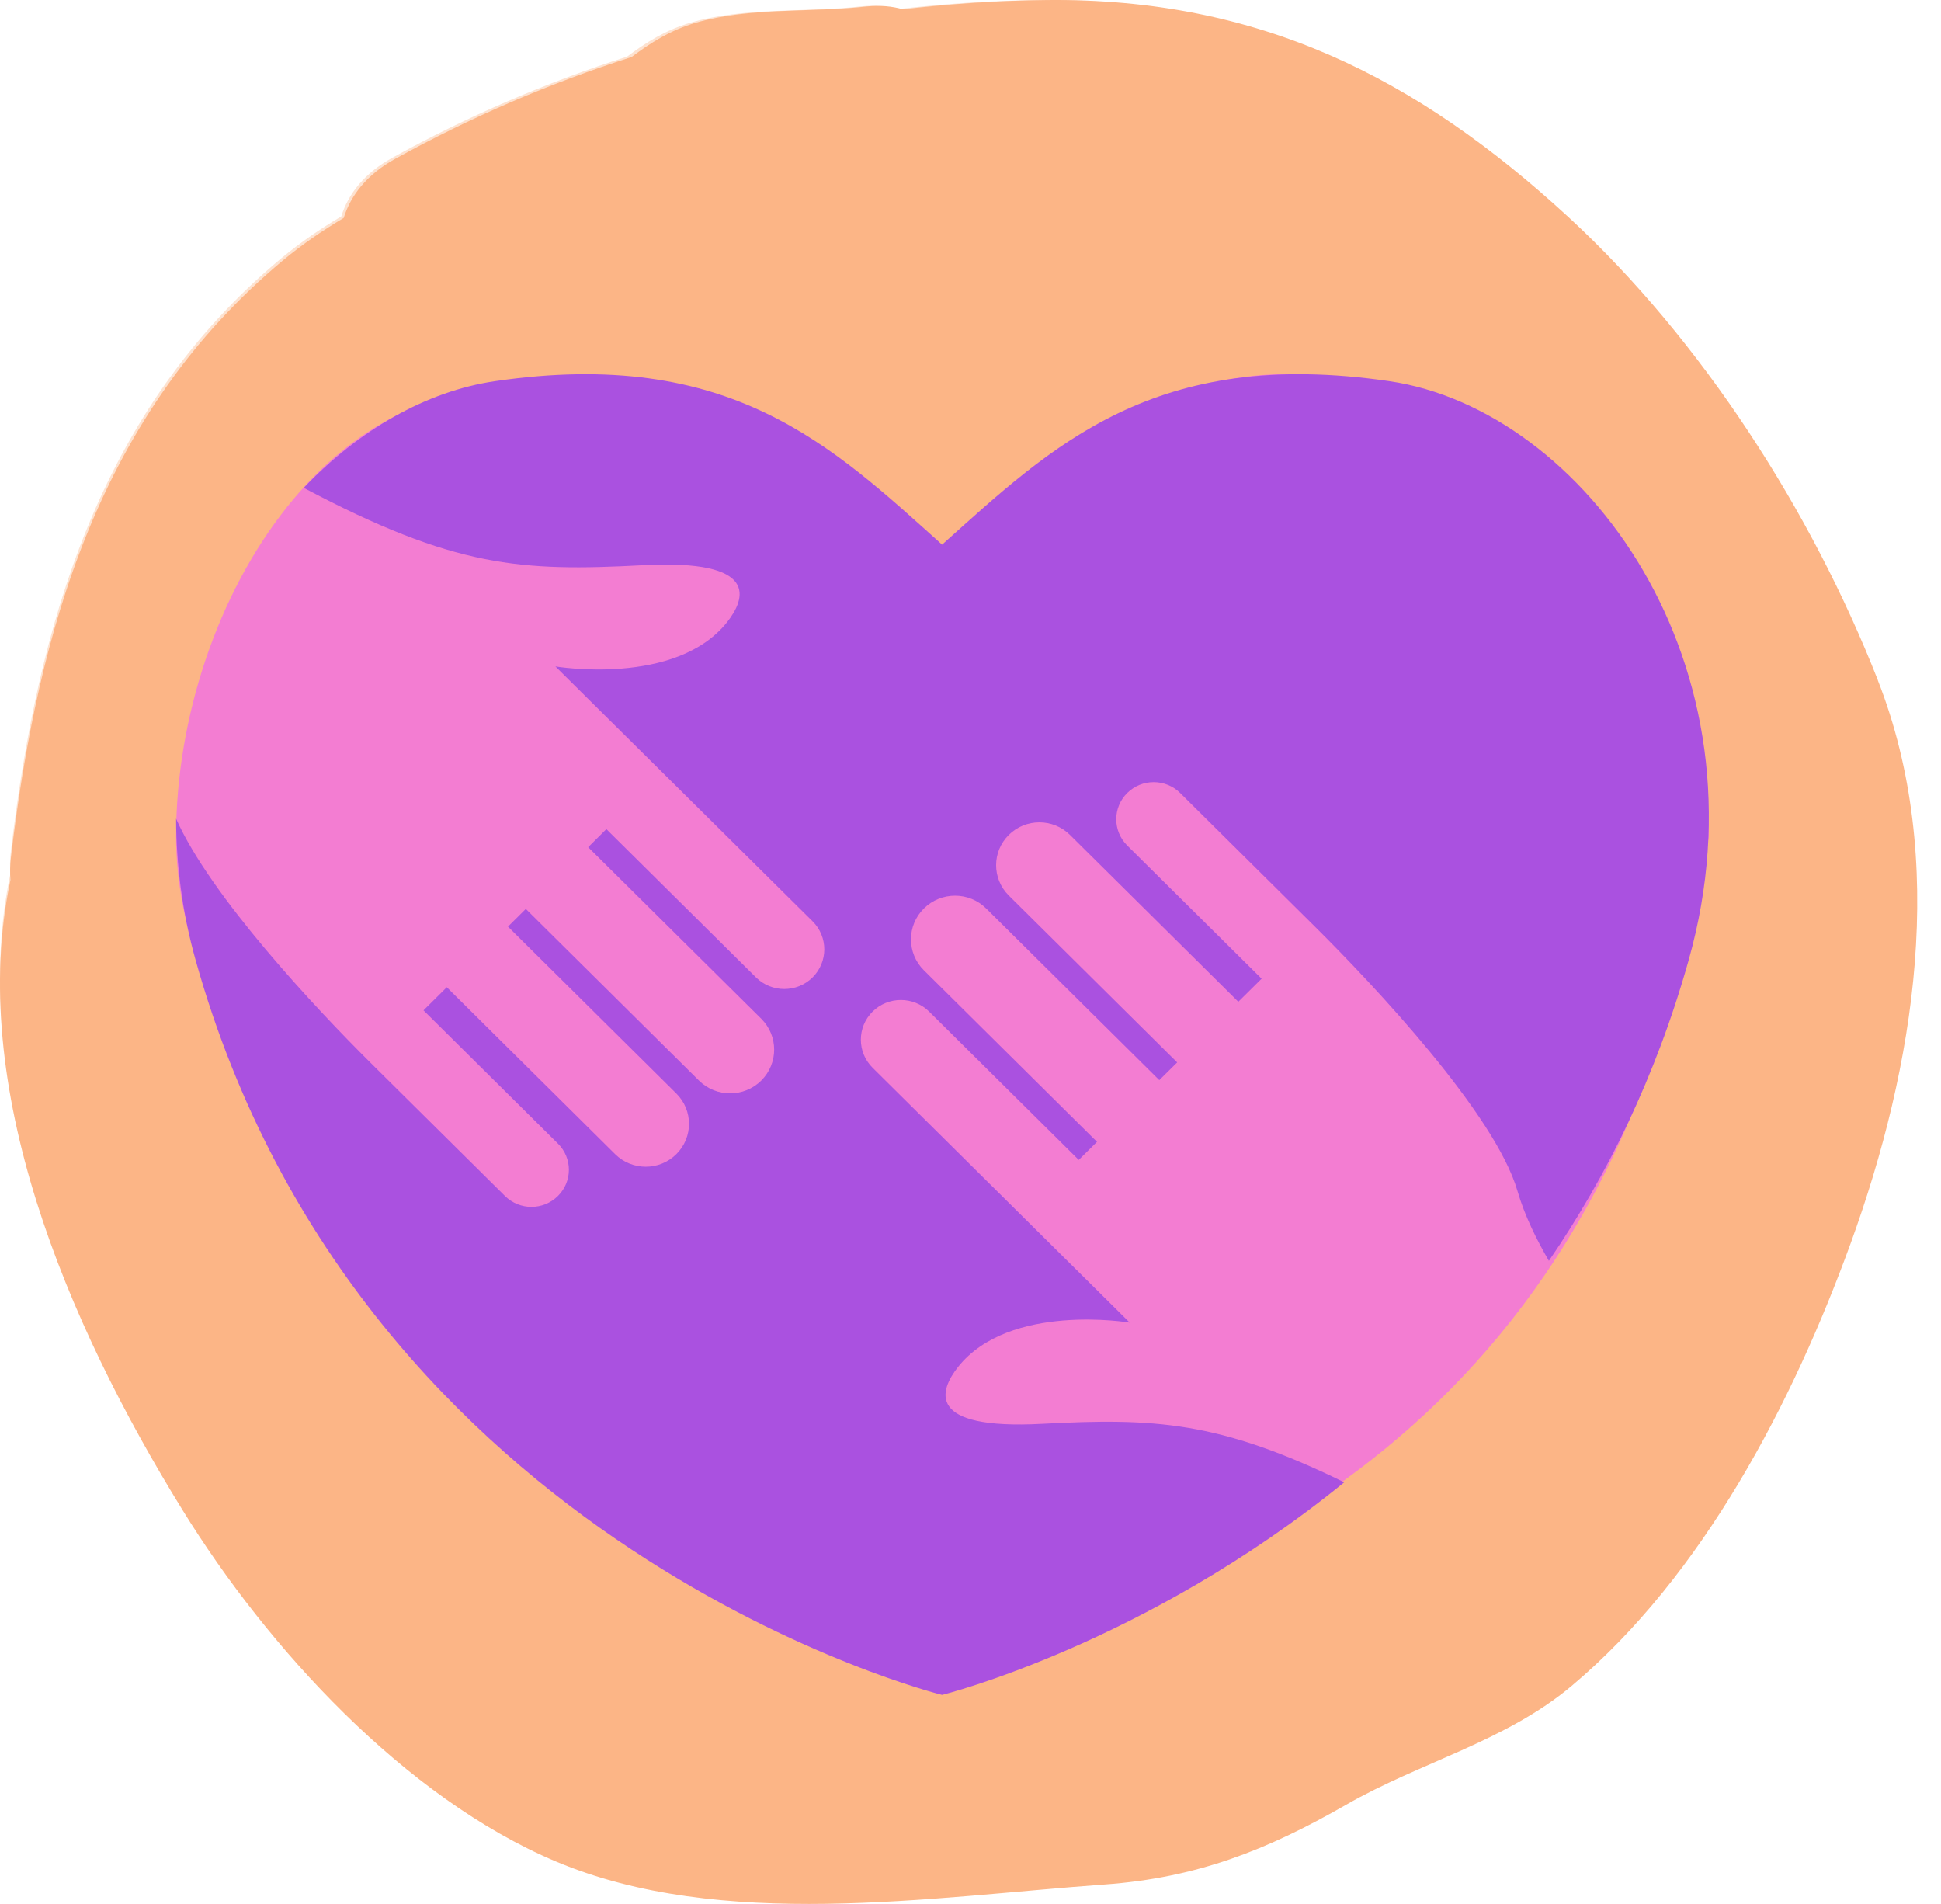 <svg xmlns="http://www.w3.org/2000/svg" fill="none" viewBox="0 0 52 51" height="51" width="52">
<path fill="#FDE2D0" d="M49.955 18.098C48.193 13.607 45.277 9.052 41.729 5.779C37.666 2.038 33.474 -0.052 27.866 0.001C26.572 0.013 25.29 0.1 24.019 0.247C23.732 0.165 23.416 0.136 23.065 0.171C21.578 0.341 19.968 0.182 18.51 0.604C17.831 0.803 17.298 1.143 16.8 1.517C14.634 2.208 12.533 3.11 10.507 4.228C9.763 4.638 9.33 5.194 9.143 5.797C8.592 6.125 8.054 6.488 7.533 6.921C2.65 10.99 1.011 16.722 0.291 22.805C0.267 23.015 0.261 23.214 0.279 23.402C-0.88 28.876 1.754 35.146 4.863 40.175C7.123 43.834 10.764 47.809 14.781 49.507C19.177 51.363 24.757 50.456 29.388 50.122C31.829 49.946 33.703 49.209 35.804 48.003C37.772 46.873 40.049 46.316 41.805 44.841C45.306 41.902 47.695 37.289 49.229 33.068C50.938 28.355 51.828 22.875 49.949 18.086L49.955 18.098Z"></path>
<path fill="#3860FC" d="M19.265 5.269C15.105 5.269 11.709 8.746 11.709 13.039C11.709 19.735 22.561 26.988 23.807 27.784C24.128 28.002 24.51 28.102 24.892 28.102C25.254 28.102 25.636 28.002 25.957 27.784C27.203 26.989 38.055 19.736 38.055 13.039C38.055 8.746 34.659 5.269 30.498 5.269C28.268 5.269 26.259 6.263 24.892 7.833C23.505 6.263 21.496 5.269 19.265 5.269Z" clip-rule="evenodd" fill-rule="evenodd"></path>
<path fill="#9797FF" d="M5.581 19.321C4.696 19.321 3.884 19.892 4.149 20.787L5.768 26.242L6.801 29.724C7.49 32.045 8.404 33.774 9.543 34.91L12.962 38.32C14.102 39.456 14.672 40.867 14.672 42.552V45.08H24.003V39.822C24.003 36.812 24.035 35.147 23.422 33.576C22.809 32.005 21.681 31.038 19.974 29.508L16.466 26.364C16.193 26.113 15.841 25.966 15.471 25.949C15.033 25.929 14.607 26.091 14.294 26.398C13.982 26.704 13.812 27.126 13.824 27.562C13.838 27.999 14.032 28.411 14.362 28.698L17.517 31.526C17.569 31.555 17.615 31.588 17.657 31.628C17.934 31.89 17.946 32.328 17.682 32.605C17.555 32.738 17.381 32.816 17.197 32.82C17.013 32.824 16.835 32.757 16.702 32.63L16.545 32.485L14.071 30.187C12.422 28.655 11.156 27.123 10.275 25.59L8.954 23.292L7.17 20.191C6.821 19.584 6.183 19.319 5.577 19.32L5.581 19.321Z" clip-rule="evenodd" fill-rule="evenodd"></path>
<path fill="#9797FF" d="M44.187 19.32C43.582 19.32 42.943 19.584 42.594 20.191L40.811 23.292L39.489 25.59C38.608 27.122 37.343 28.654 35.694 30.187L33.22 32.485L33.063 32.63C32.929 32.757 32.752 32.825 32.567 32.82C32.383 32.815 32.209 32.738 32.082 32.605C31.819 32.328 31.83 31.89 32.107 31.628C32.149 31.588 32.196 31.554 32.246 31.526L35.402 28.698C35.731 28.41 35.926 27.998 35.94 27.562C35.952 27.126 35.782 26.703 35.47 26.398C35.157 26.091 34.731 25.928 34.293 25.949C33.923 25.967 33.57 26.113 33.298 26.364L29.79 29.508C28.083 31.038 26.955 32.004 26.342 33.576C25.729 35.146 25.761 36.812 25.761 39.822V45.08H35.092V42.552C35.092 40.867 35.662 39.456 36.801 38.32L40.22 34.91C41.36 33.774 42.274 32.045 42.963 29.724L43.996 26.242L45.614 20.787C45.88 19.892 45.067 19.323 44.184 19.321L44.187 19.32Z" clip-rule="evenodd" fill-rule="evenodd"></path>
<path fill="#FCB586" d="M50.311 18.226C48.536 13.704 45.6 9.117 42.026 5.821C37.934 2.053 33.713 -0.052 28.064 0.001C26.761 0.013 25.47 0.101 24.19 0.249C23.901 0.166 23.583 0.137 23.229 0.172C21.732 0.343 20.11 0.184 18.642 0.608C17.958 0.809 17.421 1.151 16.92 1.528C14.739 2.224 12.622 3.132 10.582 4.258C9.833 4.671 9.396 5.231 9.208 5.838C8.654 6.168 8.111 6.534 7.586 6.97C2.669 11.068 1.018 16.841 0.293 22.967C0.269 23.179 0.263 23.38 0.281 23.568C-0.887 29.081 1.767 35.396 4.898 40.461C7.174 44.146 10.841 48.15 14.886 49.86C19.314 51.729 24.933 50.815 29.597 50.479C32.056 50.302 33.943 49.559 36.059 48.345C38.041 47.207 40.334 46.646 42.103 45.161C45.629 42.201 48.035 37.554 49.58 33.303C51.301 28.557 52.198 23.038 50.305 18.215L50.311 18.226Z"></path>
<path fill="#F37DD2" d="M15.141 10.655C9.184 9.142 4.717 16.035 4.717 22.407C4.717 32.349 21.259 43.116 23.231 44.297C23.74 44.621 24.344 44.77 24.948 44.77C25.521 44.77 26.125 44.621 26.635 44.297C32.514 42.046 43.253 38.414 45.78 22.407C45.78 16.035 40.993 10.024 34.409 10.024C30.879 10.024 27.412 12.431 25.249 14.762C23.055 12.431 18.671 10.655 15.141 10.655Z" clip-rule="evenodd" fill-rule="evenodd"></path>
<path fill="#AA51E0" d="M37.224 10.211C30.916 9.287 28.19 11.944 25.239 14.589C22.292 11.944 19.564 9.287 13.257 10.211C11.424 10.48 9.62 11.512 8.138 13.068C12.176 15.206 13.949 15.313 17.225 15.14C20.377 14.972 19.97 16.045 19.479 16.665C18.1 18.398 14.88 17.851 14.88 17.851L16.27 19.229L17.761 20.706L21.769 24.678C22.188 25.093 22.188 25.766 21.769 26.181C21.351 26.596 20.672 26.596 20.253 26.181L16.245 22.209L15.757 22.693L20.395 27.289C20.855 27.746 20.855 28.487 20.395 28.944C19.934 29.401 19.186 29.401 18.725 28.944L14.087 24.347L13.609 24.821L18.119 29.291C18.572 29.74 18.572 30.467 18.119 30.916C17.666 31.365 16.933 31.364 16.48 30.916L11.97 26.445L11.346 27.064L14.946 30.632C15.339 31.02 15.339 31.649 14.946 32.037C14.555 32.425 13.921 32.425 13.529 32.037L9.928 28.469C8.453 27.005 5.637 24.003 4.717 21.928C4.723 23.15 4.875 24.418 5.241 25.72C9.689 41.558 25.239 45.401 25.239 45.401C25.239 45.401 30.657 44.059 36.012 39.706C32.657 38.062 30.912 37.981 27.921 38.139C24.768 38.307 25.176 37.234 25.667 36.615C27.046 34.882 30.266 35.428 30.266 35.428L28.875 34.05L27.384 32.573L23.376 28.601C22.958 28.186 22.958 27.513 23.376 27.098C23.794 26.683 24.474 26.683 24.893 27.098L28.9 31.07L29.389 30.586L24.751 25.99C24.29 25.533 24.29 24.792 24.751 24.335C25.212 23.878 25.959 23.878 26.42 24.335L31.058 28.933L31.537 28.459L27.026 23.988C26.573 23.539 26.573 22.812 27.026 22.364C27.48 21.915 28.212 21.916 28.665 22.364L33.175 26.834L33.799 26.216L30.199 22.648C29.807 22.259 29.807 21.63 30.199 21.242C30.591 20.854 31.225 20.854 31.617 21.242L35.217 24.811C36.826 26.407 40.058 29.847 40.653 31.901C40.847 32.569 41.176 33.225 41.495 33.773C43.04 31.514 44.359 28.856 45.239 25.721C47.466 17.803 42.434 10.977 37.224 10.211L37.224 10.211Z"></path>
</svg>
